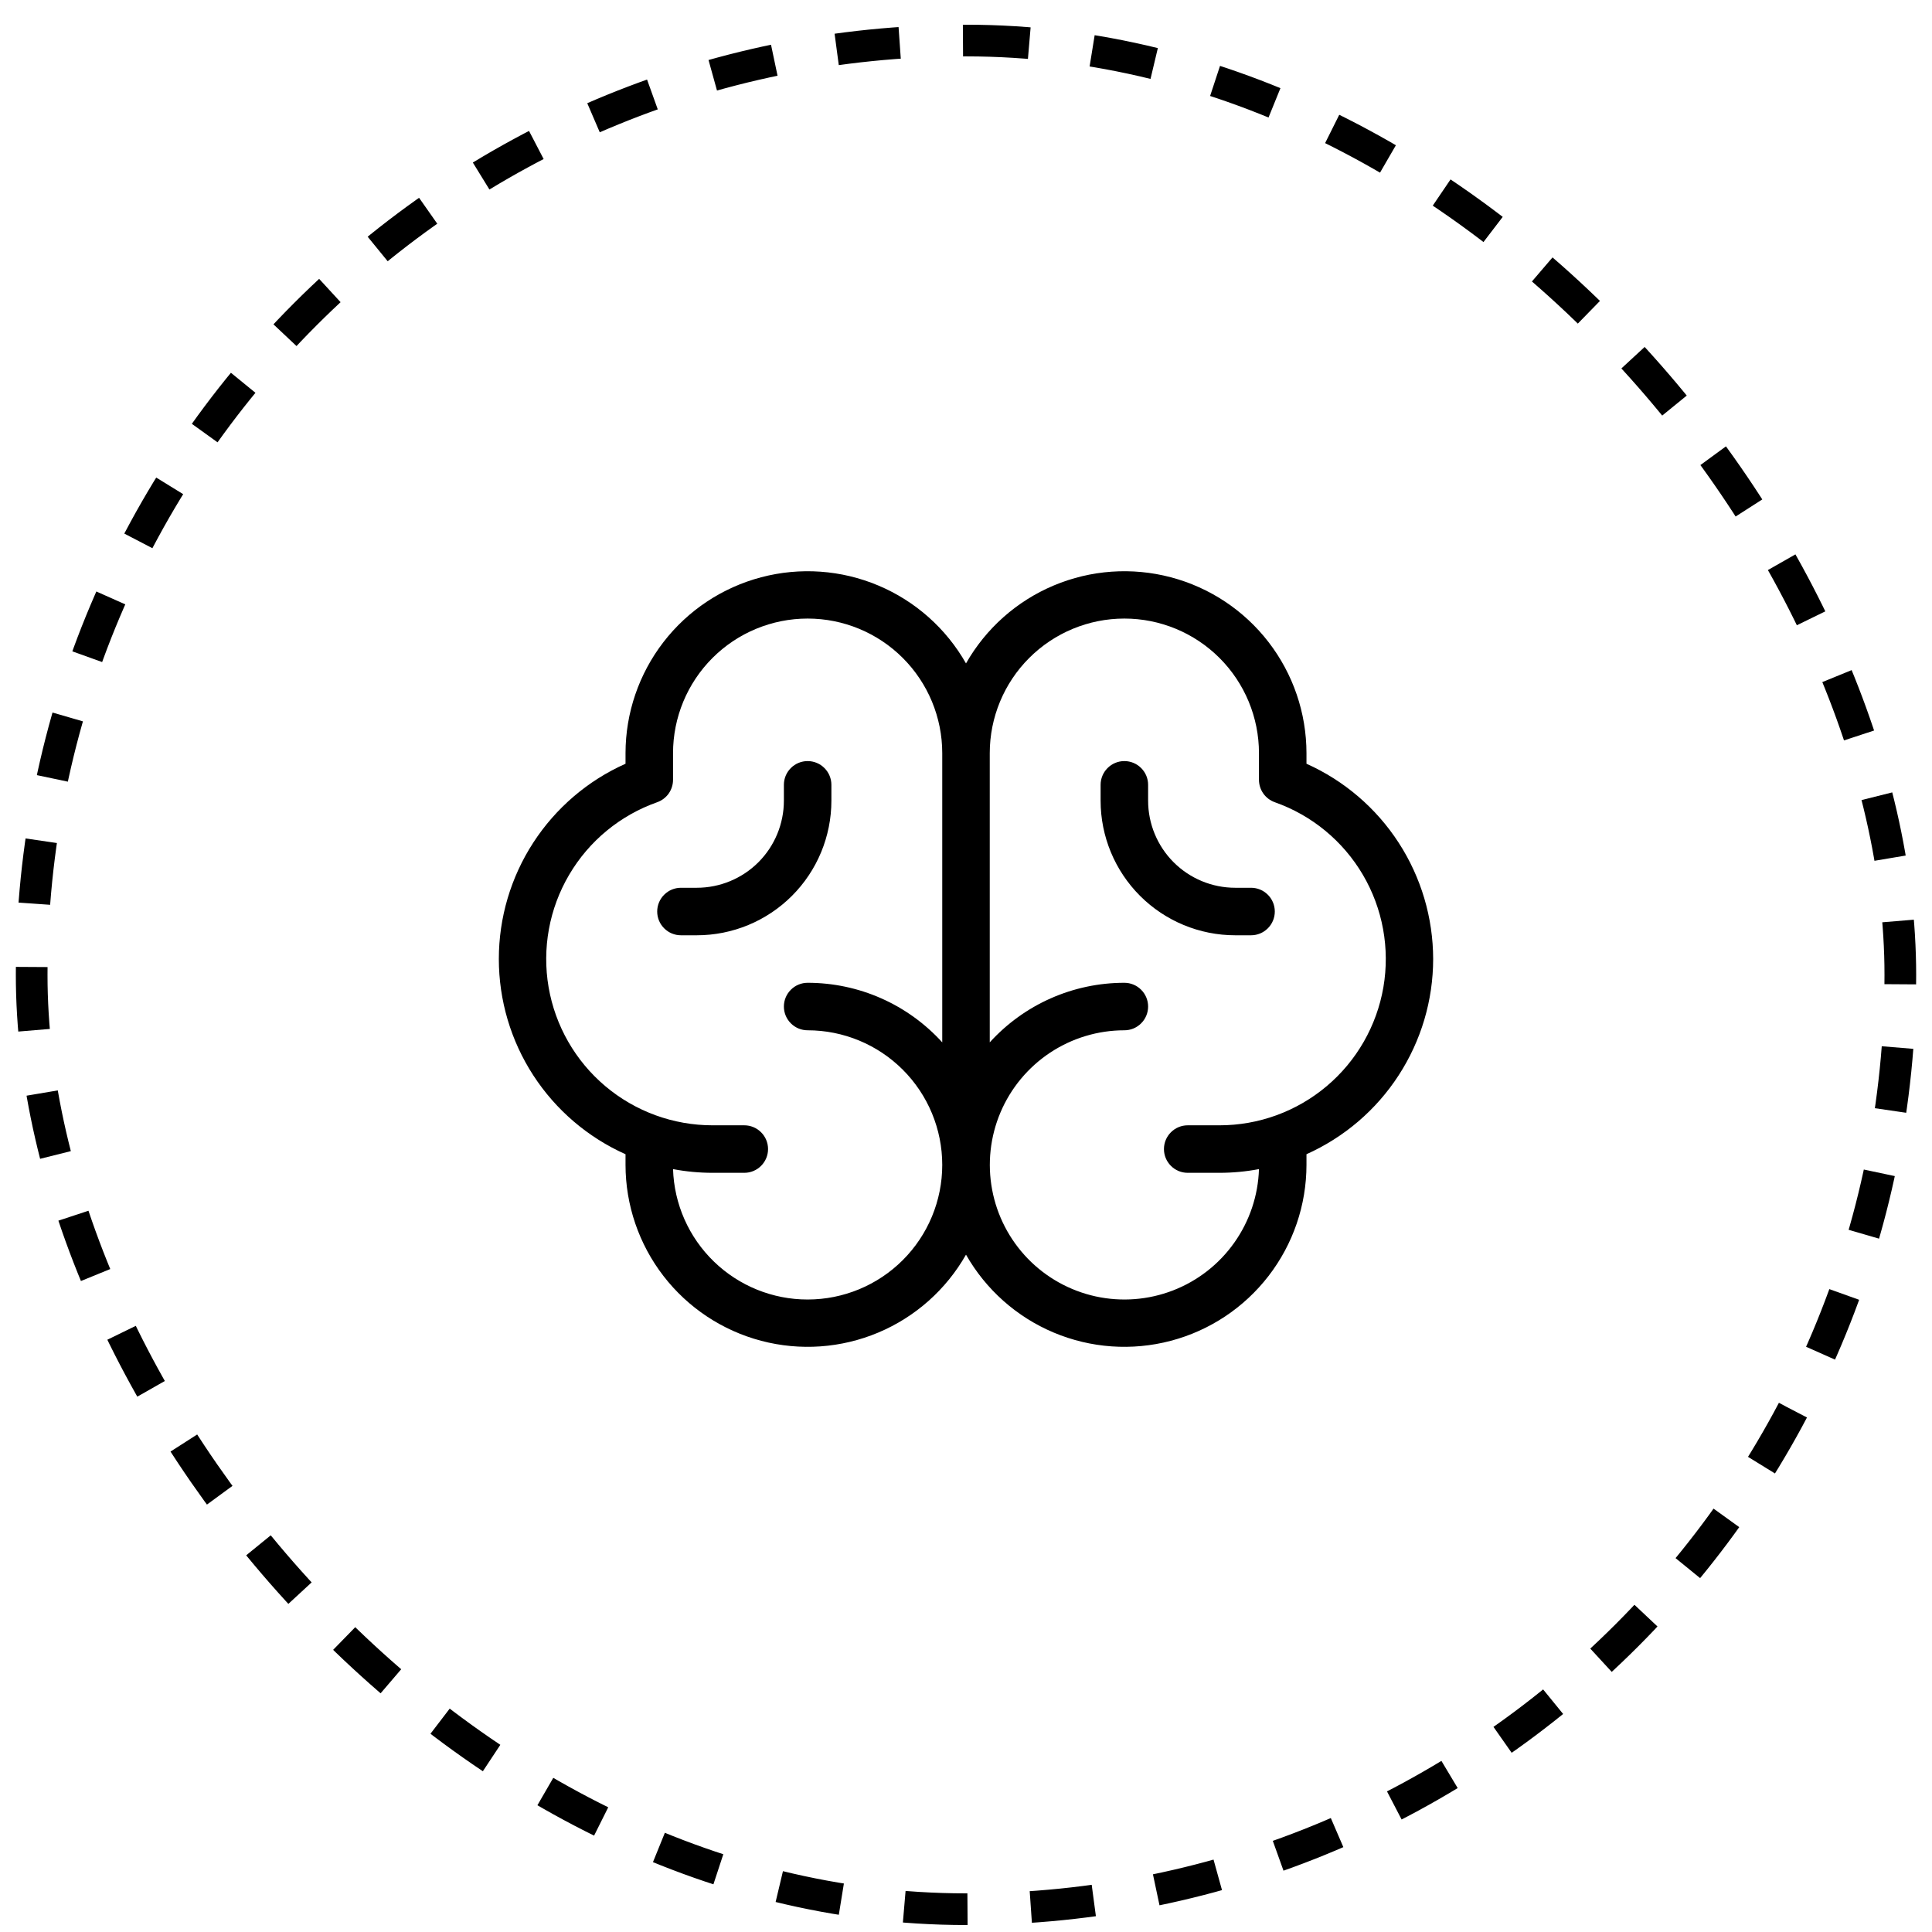 <svg xmlns="http://www.w3.org/2000/svg" fill="none" viewBox="0 0 61 61" height="61" width="61">
<rect stroke-dasharray="2 2" stroke="black" rx="29.5" height="59" width="59" y="1.28" x="1"></rect>
<path fill="black" d="M45.25 30.28C45.248 28.976 44.87 27.7 44.16 26.606C43.451 25.512 42.44 24.647 41.25 24.114V23.78C41.249 22.511 40.828 21.279 40.053 20.274C39.278 19.269 38.193 18.549 36.966 18.226C35.739 17.902 34.439 17.994 33.27 18.486C32.1 18.978 31.127 19.843 30.5 20.946C29.873 19.843 28.9 18.978 27.73 18.486C26.561 17.994 25.261 17.902 24.034 18.226C22.808 18.549 21.722 19.269 20.947 20.274C20.172 21.279 19.751 22.511 19.75 23.78V24.114C18.559 24.645 17.548 25.51 16.838 26.604C16.128 27.698 15.75 28.974 15.75 30.278C15.75 31.582 16.128 32.858 16.838 33.952C17.548 35.046 18.559 35.911 19.75 36.443V36.78C19.751 38.049 20.172 39.282 20.947 40.286C21.722 41.291 22.808 42.011 24.034 42.334C25.261 42.658 26.561 42.566 27.73 42.074C28.9 41.582 29.873 40.717 30.5 39.614C31.127 40.717 32.1 41.582 33.27 42.074C34.439 42.566 35.739 42.658 36.966 42.334C38.193 42.011 39.278 41.291 40.053 40.286C40.828 39.282 41.249 38.049 41.25 36.78V36.443C42.44 35.91 43.451 35.046 44.16 33.952C44.87 32.859 45.249 31.584 45.25 30.28ZM25.5 41.03C24.395 41.031 23.334 40.601 22.541 39.832C21.747 39.064 21.285 38.017 21.25 36.913C21.662 36.991 22.081 37.03 22.5 37.03H23.5C23.699 37.03 23.89 36.951 24.03 36.81C24.171 36.67 24.25 36.479 24.25 36.28C24.25 36.081 24.171 35.89 24.03 35.75C23.89 35.609 23.699 35.53 23.5 35.53H22.5C21.261 35.531 20.061 35.094 19.113 34.295C18.166 33.497 17.531 32.389 17.321 31.168C17.112 29.946 17.341 28.69 17.969 27.622C18.596 26.553 19.581 25.741 20.75 25.329C20.896 25.277 21.023 25.181 21.113 25.055C21.202 24.928 21.25 24.776 21.25 24.621V23.78C21.25 22.653 21.698 21.572 22.495 20.775C23.292 19.978 24.373 19.53 25.5 19.53C26.627 19.53 27.708 19.978 28.505 20.775C29.302 21.572 29.75 22.653 29.75 23.78V32.911C29.212 32.319 28.556 31.845 27.824 31.521C27.092 31.197 26.3 31.03 25.5 31.03C25.301 31.03 25.11 31.109 24.97 31.25C24.829 31.39 24.75 31.581 24.75 31.78C24.75 31.979 24.829 32.17 24.97 32.31C25.11 32.451 25.301 32.53 25.5 32.53C26.627 32.53 27.708 32.978 28.505 33.775C29.302 34.572 29.75 35.653 29.75 36.78C29.75 37.907 29.302 38.988 28.505 39.785C27.708 40.582 26.627 41.03 25.5 41.03ZM38.5 35.53H37.5C37.301 35.53 37.11 35.609 36.97 35.75C36.829 35.89 36.75 36.081 36.75 36.28C36.75 36.479 36.829 36.67 36.97 36.81C37.11 36.951 37.301 37.03 37.5 37.03H38.5C38.919 37.03 39.338 36.991 39.75 36.913C39.724 37.747 39.453 38.555 38.97 39.236C38.488 39.918 37.815 40.442 37.037 40.743C36.258 41.045 35.408 41.11 34.593 40.932C33.777 40.753 33.032 40.338 32.451 39.739C31.87 39.139 31.478 38.382 31.325 37.562C31.171 36.741 31.263 35.893 31.588 35.124C31.913 34.356 32.458 33.7 33.153 33.238C33.849 32.777 34.665 32.53 35.5 32.53C35.699 32.53 35.89 32.451 36.03 32.31C36.171 32.17 36.25 31.979 36.25 31.78C36.25 31.581 36.171 31.39 36.03 31.25C35.89 31.109 35.699 31.03 35.5 31.03C34.7 31.03 33.908 31.197 33.176 31.521C32.444 31.845 31.788 32.319 31.25 32.911V23.78C31.25 22.653 31.698 21.572 32.495 20.775C33.292 19.978 34.373 19.53 35.5 19.53C36.627 19.53 37.708 19.978 38.505 20.775C39.302 21.572 39.75 22.653 39.75 23.78V24.621C39.75 24.776 39.798 24.928 39.888 25.055C39.977 25.181 40.104 25.277 40.25 25.329C41.419 25.741 42.404 26.553 43.032 27.622C43.659 28.69 43.888 29.946 43.679 31.168C43.469 32.389 42.834 33.497 41.887 34.295C40.939 35.094 39.739 35.531 38.5 35.53ZM40.25 28.78C40.25 28.979 40.171 29.17 40.03 29.31C39.89 29.451 39.699 29.53 39.5 29.53H39C37.873 29.53 36.792 29.082 35.995 28.285C35.198 27.488 34.75 26.407 34.75 25.28V24.78C34.75 24.581 34.829 24.39 34.97 24.25C35.11 24.109 35.301 24.03 35.5 24.03C35.699 24.03 35.89 24.109 36.03 24.25C36.171 24.39 36.25 24.581 36.25 24.78V25.28C36.25 26.009 36.54 26.709 37.056 27.225C37.571 27.74 38.271 28.03 39 28.03H39.5C39.699 28.03 39.89 28.109 40.03 28.25C40.171 28.39 40.25 28.581 40.25 28.78ZM22 29.53H21.5C21.301 29.53 21.11 29.451 20.97 29.31C20.829 29.17 20.75 28.979 20.75 28.78C20.75 28.581 20.829 28.39 20.97 28.25C21.11 28.109 21.301 28.03 21.5 28.03H22C22.729 28.03 23.429 27.74 23.945 27.225C24.46 26.709 24.75 26.009 24.75 25.28V24.78C24.75 24.581 24.829 24.39 24.97 24.25C25.11 24.109 25.301 24.03 25.5 24.03C25.699 24.03 25.89 24.109 26.03 24.25C26.171 24.39 26.25 24.581 26.25 24.78V25.28C26.25 26.407 25.802 27.488 25.005 28.285C24.208 29.082 23.127 29.53 22 29.53Z"></path>
</svg>
